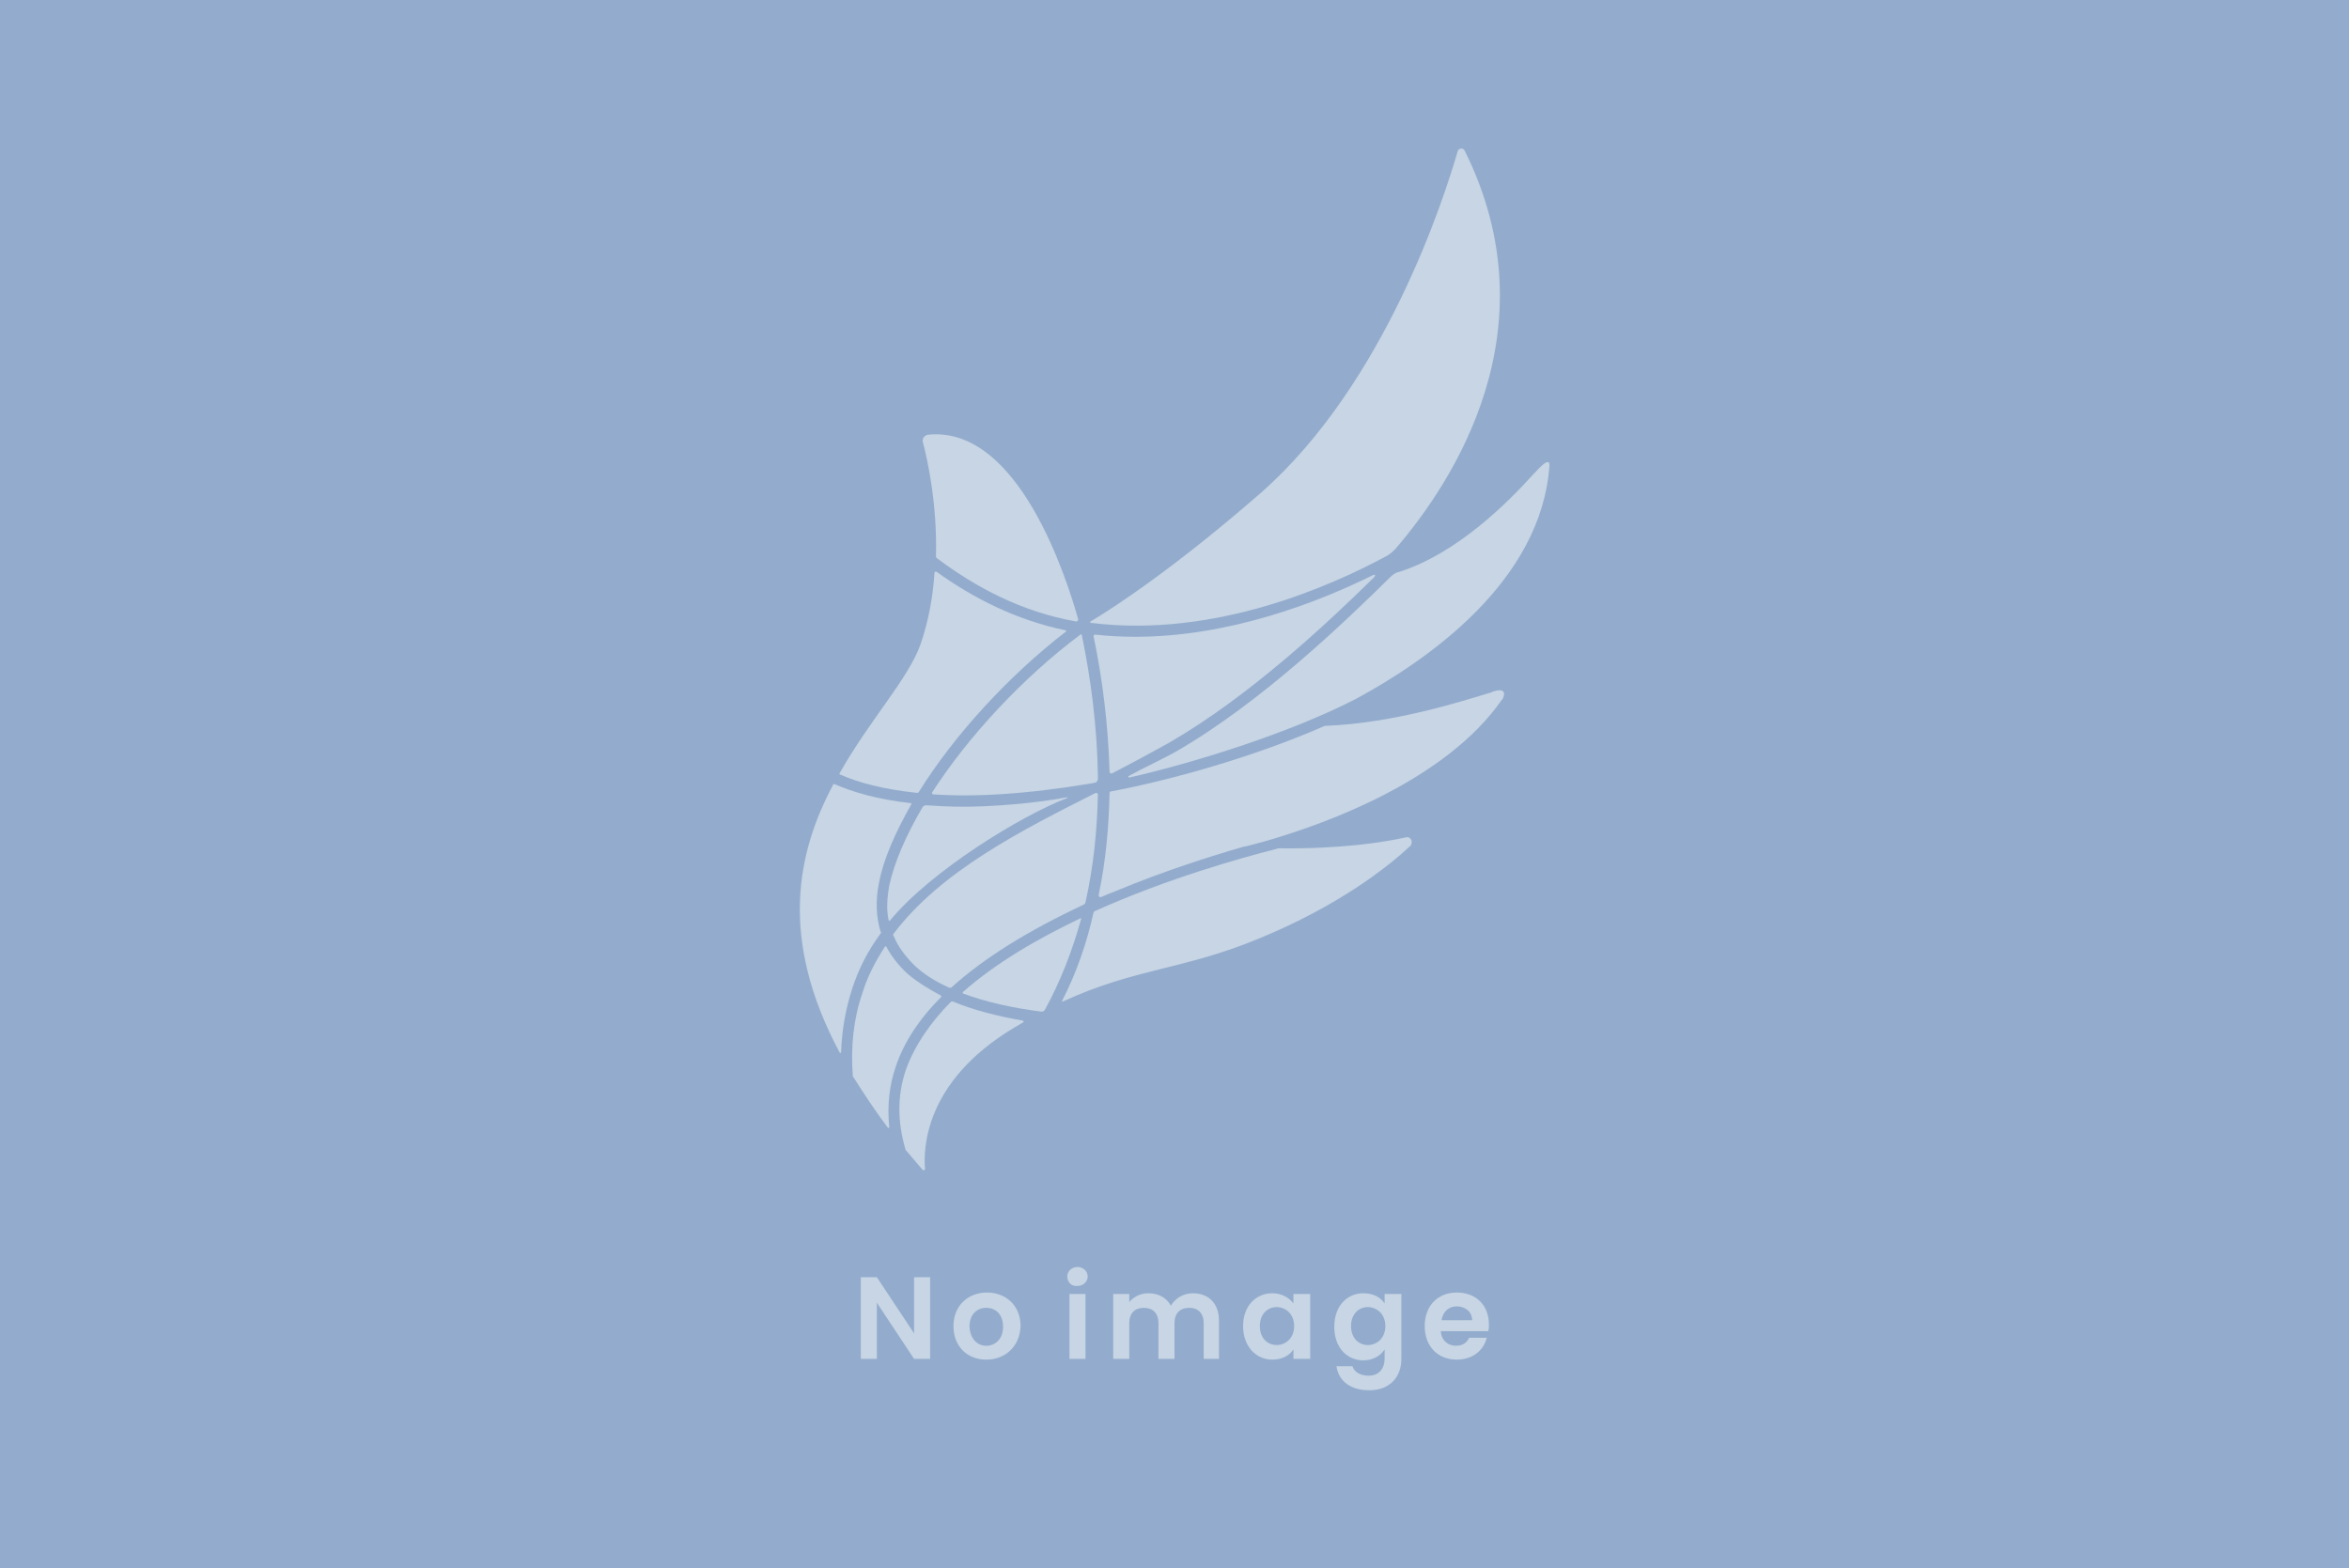 <?xml version="1.0" encoding="utf-8"?>
<!-- Generator: Adobe Illustrator 26.3.1, SVG Export Plug-In . SVG Version: 6.00 Build 0)  -->
<svg version="1.1" id="レイヤー_1" xmlns="http://www.w3.org/2000/svg" xmlns:xlink="http://www.w3.org/1999/xlink" x="0px"
	 y="0px" viewBox="0 0 322 215" width="322" height="215" style="enable-background:new 0 0 322 215;" xml:space="preserve">
<style type="text/css">
	.st0{fill:#93ACCD;}
	.st1{fill:#C7D5E4;}
</style>
<g>
	<rect class="st0" width="322" height="215"/>
</g>
<g>
	<path class="st1" d="M127.5,175.1v11.2h-2.2l-5.1-7.7v7.7H118v-11.2h2.2l5.1,7.7v-7.7H127.5z"/>
	<path class="st1" d="M135.2,186.4c-2.6,0-4.5-1.8-4.5-4.6s2-4.6,4.6-4.6s4.6,1.8,4.6,4.6C139.8,184.6,137.8,186.4,135.2,186.4z
		 M135.2,184.5c1.2,0,2.3-0.9,2.3-2.6c0-1.8-1.1-2.6-2.3-2.6s-2.3,0.8-2.3,2.6C133,183.6,134,184.5,135.2,184.5z"/>
	<path class="st1" d="M146.3,175c0-0.7,0.6-1.3,1.4-1.3c0.8,0,1.4,0.6,1.4,1.3s-0.6,1.3-1.4,1.3C146.9,176.4,146.3,175.8,146.3,175z
		 M146.6,177.4h2.2v8.9h-2.2V177.4z"/>
	<path class="st1" d="M165,181.4c0-1.4-0.8-2.1-2-2.1s-2,0.7-2,2.1v4.9h-2.2v-4.9c0-1.4-0.8-2.1-2-2.1s-2,0.7-2,2.1v4.9h-2.2v-8.9
		h2.2v1.1c0.6-0.7,1.5-1.2,2.6-1.2c1.4,0,2.5,0.6,3.1,1.7c0.6-1,1.7-1.7,3-1.7c2.1,0,3.6,1.3,3.6,3.8v5.2H165V181.4z"/>
	<path class="st1" d="M174.4,177.3c1.4,0,2.4,0.7,2.9,1.4v-1.3h2.3v8.9h-2.3V185c-0.5,0.8-1.5,1.4-2.9,1.4c-2.2,0-4-1.8-4-4.6
		S172.2,177.3,174.4,177.3z M175,179.2c-1.2,0-2.3,0.9-2.3,2.6s1.1,2.6,2.3,2.6s2.4-0.9,2.4-2.6S176.2,179.2,175,179.2z"/>
	<path class="st1" d="M186.9,177.3c1.4,0,2.4,0.6,2.9,1.4v-1.3h2.3v8.9c0,2.4-1.5,4.3-4.4,4.3c-2.5,0-4.2-1.2-4.5-3.3h2.2
		c0.2,0.8,1.1,1.3,2.2,1.3c1.2,0,2.2-0.7,2.2-2.4V185c-0.5,0.8-1.5,1.5-2.9,1.5c-2.3,0-4-1.8-4-4.6S184.6,177.3,186.9,177.3z
		 M187.5,179.2c-1.2,0-2.3,0.9-2.3,2.6s1.1,2.6,2.3,2.6s2.4-0.9,2.4-2.6S188.7,179.2,187.5,179.2z"/>
	<path class="st1" d="M199.7,186.4c-2.6,0-4.4-1.8-4.4-4.6s1.8-4.6,4.4-4.6c2.6,0,4.4,1.7,4.4,4.4c0,0.3,0,0.6-0.1,0.9h-6.5
		c0.1,1.3,1,2,2.1,2c1,0,1.5-0.5,1.8-1.1h2.4C203.4,185.1,201.9,186.4,199.7,186.4z M197.6,181h4.2c0-1.2-1-1.9-2.1-1.9
		C198.6,179.1,197.8,179.8,197.6,181z"/>
</g>
<g>
	<path class="st1" d="M146.3,109.4c0.1,0,0-0.2,0-0.1c-4.8,0.9-10.7,1.3-14.2,1.3c-1.9,0-3.6-0.1-5.2-0.2c-0.1,0-0.3,0.1-0.4,0.2
		c-2.3,3.9-3.9,7.6-4.6,10.8c-0.3,1.7-0.4,3.3-0.1,4.7c0,0.1,0.2,0.2,0.2,0.1C127.6,119.4,140,111.8,146.3,109.4z"/>
	<path class="st1" d="M143.1,138.7C143.1,138.7,143.1,138.6,143.1,138.7c0-0.1-0.1,0-0.1,0C143,138.7,143.1,138.7,143.1,138.7z"/>
	<path class="st1" d="M170.3,116C170.3,116,170.4,116,170.3,116c0.2,0,0.4-0.1,0.6-0.1C170.5,116,170.3,116,170.3,116z"/>
	<path class="st1" d="M122.8,146.2c1.1-3.3,3.2-6.5,6.2-9.5c0.1-0.1,0-0.1,0-0.2c-1.7-0.9-3.3-1.9-4.6-3c-1.2-1.1-2.2-2.4-2.9-3.7
		c0-0.1-0.1-0.1-0.2,0c-1.3,2-2.4,4.1-3.1,6.4c-1.2,3.5-1.6,7.3-1.3,11.3c0,0.1,0,0.1,0.1,0.2c1.4,2.2,2.9,4.5,4.7,6.9
		c0.1,0.1,0.2,0,0.2-0.1C121.6,151.6,121.9,148.8,122.8,146.2z"/>
	<path class="st1" d="M142.8,138.7c0.1,0,0.3-0.1,0.4-0.2c2.2-4,3.8-8.2,5-12.5c0-0.1-0.1-0.2-0.1-0.1c-5.9,2.8-11.7,6.2-16.1,10.1
		c-0.1,0,0,0.1,0,0.2C135.2,137.4,138.9,138.2,142.8,138.7z"/>
	<path class="st1" d="M124.2,146.6c-1.2,3.5-1.2,7.1-0.1,10.9c0,0,0,0,0,0.1c0.8,0.9,1.5,1.8,2.4,2.8c0.1,0.1,0.3,0,0.3-0.1
		c-0.2-2.5-0.3-11.9,12.2-19.4c0.4-0.2,0.8-0.5,1.2-0.7c0.2-0.1,0.1-0.3-0.1-0.3c-3.4-0.6-6.6-1.4-9.5-2.6c-0.1,0-0.1,0-0.2,0
		C127.6,140.1,125.4,143.3,124.2,146.6z"/>
	<path class="st1" d="M154.7,106.4c-0.1,0,0,0.2,0.1,0.2c9.2-2.1,22.2-6.2,31.1-10.8c9.8-5.3,25.4-16.1,26.5-32c0-1-0.9-0.2-1.9,0.9
		c-0.1,0.1-0.2,0.2-0.3,0.3c0,0,0,0,0,0c0,0,0,0,0,0c-3.5,3.9-10.5,10.9-18.4,13.4c-0.5,0.1-0.9,0.4-1.2,0.7
		c-6.3,6.2-17.7,17.2-29.5,24C159.3,104.1,156.7,105.3,154.7,106.4z"/>
	<path class="st1" d="M191.5,75c7.5-8.8,21.5-29.7,9.3-54.3c-0.2-0.5-0.9-0.4-1,0.1c-1.8,6.2-9.9,31.8-27,46.8
		c-11.7,10.2-20.1,15.7-23.3,17.6c-0.1,0.1-0.1,0.2,0.1,0.2c16.9,2.1,33-5.1,40.7-9.3C190.7,75.8,191.1,75.5,191.5,75z"/>
	<path class="st1" d="M127.2,59.6c-0.5,0.1-0.8,0.5-0.7,1c0.6,2.2,2,8.5,1.8,15.7c0,0.1,0,0.1,0.1,0.2c5.3,4,11.7,7.4,19.1,8.7
		c0.2,0,0.3-0.1,0.3-0.3C146.3,79.6,139.7,58.3,127.2,59.6z"/>
	<path class="st1" d="M116.8,135.6c0.9-2.8,2.2-5.3,3.9-7.6c0.1-0.1,0.1-0.2,0-0.3c-0.6-2-0.7-4.3-0.2-6.7c0.6-3.2,2.2-6.8,4.4-10.7
		c0.1-0.1,0-0.2-0.1-0.2c-4.5-0.5-7.9-1.5-10.4-2.6c-0.1,0-0.2,0-0.2,0.1c-4.9,9.2-7.5,21,0.9,36.7c0.1,0.1,0.2,0.1,0.2-0.1
		C115.4,141.3,115.9,138.4,116.8,135.6z"/>
	<path class="st1" d="M146,86.4c-6.7-1.4-12.6-4.4-17.6-8c-0.1-0.1-0.3,0-0.3,0.1c-0.2,3.2-0.8,6.6-1.9,9.8
		c-1.7,4.8-7,10.4-11.1,17.7c-0.1,0.1,0,0.2,0.1,0.2c2.5,1.1,5.8,2,10.5,2.5c0.1,0,0.2,0,0.3-0.2c4.8-7.7,12.2-15.8,20.1-21.9
		C146.2,86.5,146.2,86.4,146,86.4z"/>
	<path class="st1" d="M149.6,107.4c-9,1.5-16.1,1.9-21.7,1.5c-0.1,0-0.2-0.2-0.1-0.3c4.9-7.6,12.4-15.7,20.3-21.6
		c0.1-0.1,0.2,0,0.2,0.1c1.2,5.8,2.1,12.4,2.2,19.3v0.4c0,0.2-0.2,0.5-0.4,0.5L149.6,107.4z"/>
	<path class="st1" d="M122.5,128c-0.1,0.1-0.1,0.2,0,0.3c0.6,1.5,1.6,2.8,2.9,4.1c1.3,1.2,2.9,2.2,4.7,3c0.1,0,0.2,0,0.3,0
		c4.4-4,10.5-7.8,18.2-11.4c0.1-0.1,0.2-0.2,0.2-0.3c1.1-4.9,1.6-9.9,1.7-14.8c0-0.1-0.1-0.2-0.3-0.2
		C140.1,113.8,129,119.4,122.5,128z"/>
	<path class="st1" d="M160.3,101.8c10.9-6.3,21.6-16.3,28-22.6c0.4-0.4,0.1-0.5-0.2-0.3c-7.5,3.7-19.6,8.4-32.5,8.4
		c-1.8,0-3.7-0.1-5.5-0.3c-0.1,0-0.2,0.1-0.2,0.2c1.2,5.7,2,12,2.2,18.6c0,0.2,0.2,0.3,0.4,0.2C155.2,104.6,157.8,103.2,160.3,101.8
		z"/>
	<path class="st1" d="M145.6,137.2c0,0.1,0,0.2,0.1,0.1c10-4.6,16.4-4.3,26.8-8.6c11-4.5,17.8-9.9,20.8-12.7
		c0.5-0.5,0.1-1.4-0.6-1.2c-3.1,0.7-9.1,1.6-17.2,1.5c-0.2,0-0.4,0-0.6,0.1c-4.7,1.2-14.8,4-24.8,8.5c-0.1,0-0.1,0.1-0.2,0.2
		C149,129.2,147.6,133.3,145.6,137.2z"/>
	<path class="st1" d="M204.7,94.8c-0.1,0-0.1,0-0.2,0.1l0,0c-4.3,1.3-13.3,4.2-22.6,4.6c-0.2,0-0.3,0-0.5,0.1
		c-9.6,4.2-21.1,7.4-29.1,8.9c-0.1,0-0.2,0.1-0.2,0.2c-0.1,4.6-0.5,9.3-1.5,14c0,0.2,0.1,0.3,0.3,0.3c0.7-0.3,1.4-0.6,2.2-0.9
		c6.5-2.7,12.8-4.7,17.3-6c0,0-0.1,0-0.1,0c0,0,0.2,0,0.6-0.1c1.2-0.3,2.3-0.6,3.3-0.9c7.5-2.2,24-8.1,31.7-19.2l0,0
		c0,0,0.1-0.1,0.1-0.1C206.5,94.7,205.9,94.4,204.7,94.8z"/>
</g>
</svg>
